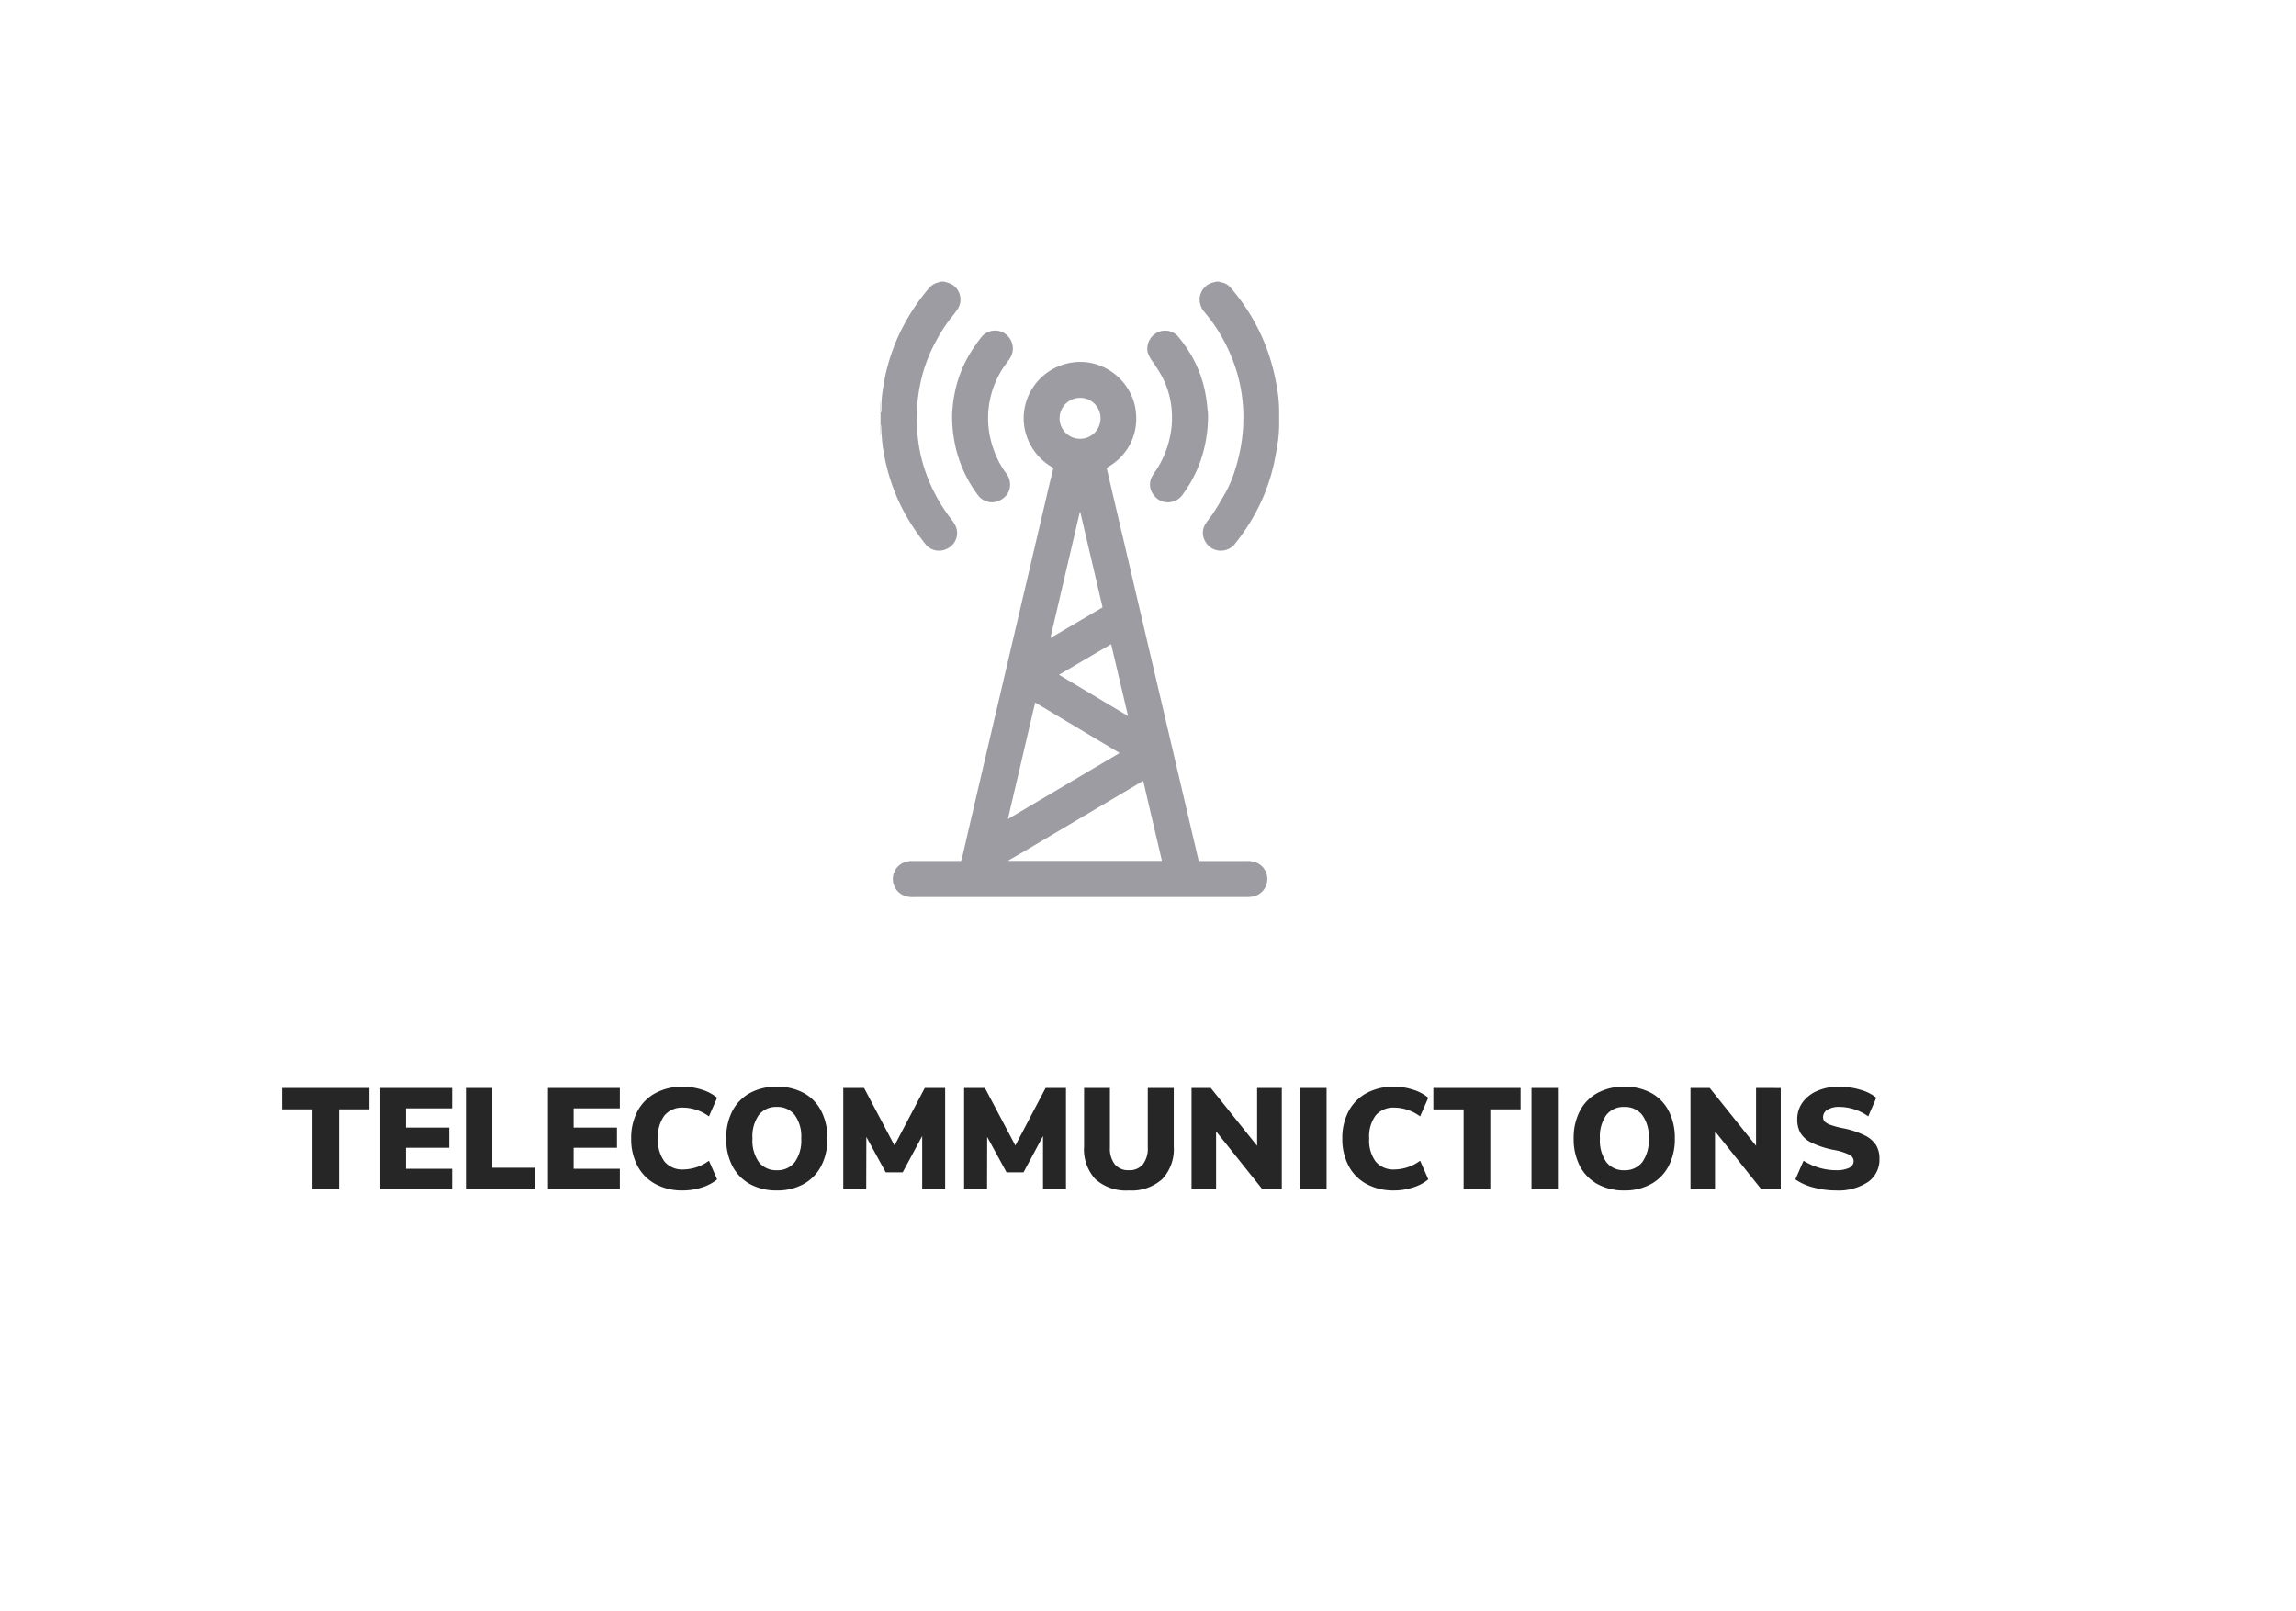 <svg xmlns="http://www.w3.org/2000/svg" xmlns:xlink="http://www.w3.org/1999/xlink" width="352" height="247" viewBox="0 0 352 247">
  <defs>
    <filter id="Rectangle_148" x="0" y="0" width="352" height="247" filterUnits="userSpaceOnUse">
      <feOffset dx="10" dy="3" input="SourceAlpha"/>
      <feGaussianBlur stdDeviation="8" result="blur"/>
      <feFlood flood-opacity="0.161"/>
      <feComposite operator="in" in2="blur"/>
      <feComposite in="SourceGraphic"/>
    </filter>
  </defs>
  <g id="Group_1893" data-name="Group 1893" transform="translate(-1462 -1999)">
    <g transform="matrix(1, 0, 0, 1, 1462, 1999)" filter="url(#Rectangle_148)">
      <rect id="Rectangle_148-2" data-name="Rectangle 148" width="304" height="199" transform="translate(14 21)" fill="#fff"/>
    </g>
    <path id="Path_1158" data-name="Path 1158" d="M-118.118-12.232h-4.642V-15.51h13.376v3.278h-4.642V0h-4.092Zm10.406-3.278H-96.69v3.124h-7.084v2.948h6.644v3.1h-6.644v3.212h7.084V0h-11.022Zm13.134,0h4.048V-3.278h6.6V0H-94.578Zm12.584,0h11.022v3.124h-7.084v2.948h6.644v3.1h-6.644v3.212h7.084V0H-81.994ZM-61.314.2a8.58,8.58,0,0,1-4.213-.99,6.732,6.732,0,0,1-2.75-2.794,8.788,8.788,0,0,1-.957-4.18,8.723,8.723,0,0,1,.957-4.169,6.748,6.748,0,0,1,2.75-2.783,8.58,8.58,0,0,1,4.213-.99,9.427,9.427,0,0,1,2.937.462,6.752,6.752,0,0,1,2.321,1.232l-1.254,2.86A6.752,6.752,0,0,0-61.226-12.5a3.571,3.571,0,0,0-2.893,1.188,5.384,5.384,0,0,0-1,3.542,5.431,5.431,0,0,0,1,3.553,3.555,3.555,0,0,0,2.893,1.2A6.752,6.752,0,0,0-57.31-4.356l1.254,2.86A6.752,6.752,0,0,1-58.377-.264,9.427,9.427,0,0,1-61.314.2ZM-46.9.2a8.311,8.311,0,0,1-4.125-.979,6.68,6.68,0,0,1-2.695-2.772,8.9,8.9,0,0,1-.946-4.213,8.9,8.9,0,0,1,.946-4.213,6.611,6.611,0,0,1,2.695-2.761,8.387,8.387,0,0,1,4.125-.968,8.387,8.387,0,0,1,4.125.968,6.543,6.543,0,0,1,2.684,2.761,8.992,8.992,0,0,1,.935,4.213,8.9,8.9,0,0,1-.946,4.213A6.68,6.68,0,0,1-42.8-.781,8.264,8.264,0,0,1-46.9.2Zm0-3.1a3.319,3.319,0,0,0,2.75-1.243,5.705,5.705,0,0,0,.99-3.619,5.612,5.612,0,0,0-1-3.608A3.339,3.339,0,0,0-46.9-12.606a3.344,3.344,0,0,0-2.75,1.221,5.649,5.649,0,0,0-.99,3.619,5.7,5.7,0,0,0,.99,3.63A3.332,3.332,0,0,0-46.9-2.9ZM-21.1-15.51V0h-3.52V-8.14L-27.61-2.574h-2.6l-2.97-5.434L-33.2,0h-3.52V-15.51h3.19l4.664,8.822,4.642-8.822Zm18.524,0V0h-3.52V-8.14L-9.086-2.574h-2.6l-2.97-5.434L-14.674,0h-3.52V-15.51H-15l4.664,8.822L-5.7-15.51ZM7.062.2A7.012,7.012,0,0,1,1.947-1.518,6.72,6.72,0,0,1,.2-6.534V-15.51h3.96v9.13a3.931,3.931,0,0,0,.748,2.574,2.642,2.642,0,0,0,2.156.9,2.642,2.642,0,0,0,2.156-.9A3.931,3.931,0,0,0,9.966-6.38v-9.13h3.982v8.976a6.678,6.678,0,0,1-1.771,5A7.031,7.031,0,0,1,7.062.2ZM30.514-15.51V0H27.522L20.438-8.866V0H16.676V-15.51h2.948L26.73-6.644V-15.51Zm2.816,0h4.048V0H33.33ZM47.718.2A8.58,8.58,0,0,1,43.5-.792a6.732,6.732,0,0,1-2.75-2.794,8.788,8.788,0,0,1-.957-4.18,8.723,8.723,0,0,1,.957-4.169,6.748,6.748,0,0,1,2.75-2.783,8.58,8.58,0,0,1,4.213-.99,9.427,9.427,0,0,1,2.937.462,6.752,6.752,0,0,1,2.321,1.232l-1.254,2.86A6.752,6.752,0,0,0,47.806-12.5a3.571,3.571,0,0,0-2.893,1.188,5.384,5.384,0,0,0-1,3.542,5.431,5.431,0,0,0,1,3.553,3.555,3.555,0,0,0,2.893,1.2,6.752,6.752,0,0,0,3.916-1.342L52.976-1.5A6.752,6.752,0,0,1,50.655-.264,9.427,9.427,0,0,1,47.718.2Zm10.67-12.43H53.746V-15.51H67.122v3.278H62.48V0H58.388ZM68.794-15.51h4.048V0H68.794ZM83.028.2A8.311,8.311,0,0,1,78.9-.781a6.68,6.68,0,0,1-2.695-2.772,8.9,8.9,0,0,1-.946-4.213,8.9,8.9,0,0,1,.946-4.213A6.611,6.611,0,0,1,78.9-14.74a8.387,8.387,0,0,1,4.125-.968,8.387,8.387,0,0,1,4.125.968,6.543,6.543,0,0,1,2.684,2.761,8.992,8.992,0,0,1,.935,4.213,8.9,8.9,0,0,1-.946,4.213,6.68,6.68,0,0,1-2.7,2.772A8.264,8.264,0,0,1,83.028.2Zm0-3.1a3.319,3.319,0,0,0,2.75-1.243,5.705,5.705,0,0,0,.99-3.619,5.612,5.612,0,0,0-1-3.608,3.339,3.339,0,0,0-2.739-1.232,3.344,3.344,0,0,0-2.75,1.221,5.649,5.649,0,0,0-.99,3.619,5.7,5.7,0,0,0,.99,3.63A3.332,3.332,0,0,0,83.028-2.9Zm23.98-12.606V0h-2.992L96.932-8.866V0H93.17V-15.51h2.948l7.106,8.866V-15.51ZM115.434.2A12.988,12.988,0,0,1,112-.264a8.4,8.4,0,0,1-2.75-1.232l1.254-2.86a9.537,9.537,0,0,0,2.4,1.078,9.108,9.108,0,0,0,2.574.374,4.444,4.444,0,0,0,2.013-.363,1.121,1.121,0,0,0,.693-1.023,1.106,1.106,0,0,0-.627-.968,8.85,8.85,0,0,0-2.387-.748,13.881,13.881,0,0,1-3.41-1.1,4.073,4.073,0,0,1-1.727-1.5,4.167,4.167,0,0,1-.495-2.112,4.325,4.325,0,0,1,.8-2.563,5.361,5.361,0,0,1,2.266-1.782,8.2,8.2,0,0,1,3.355-.649,11.208,11.208,0,0,1,3.245.473,6.779,6.779,0,0,1,2.453,1.221l-1.232,2.86a7.721,7.721,0,0,0-4.444-1.452,3.351,3.351,0,0,0-1.8.429,1.293,1.293,0,0,0-.682,1.133.97.97,0,0,0,.242.682,2.441,2.441,0,0,0,.9.517,13.174,13.174,0,0,0,1.958.517,13.127,13.127,0,0,1,3.322,1.111,4.244,4.244,0,0,1,1.716,1.507,3.957,3.957,0,0,1,.506,2.046,4.18,4.18,0,0,1-1.76,3.575A8.264,8.264,0,0,1,115.434.2Z" transform="translate(1628 2181.294)" fill="#262627"/>
    <g id="Group_1874" data-name="Group 1874" transform="translate(222.687 854.864)" opacity="0.468">
      <path id="Path_1132" data-name="Path 1132" d="M732.395,213.307a.971.971,0,0,0,.208.081,2.506,2.506,0,0,1,1.575.874,30.705,30.705,0,0,1,5.595,9.525A32.62,32.62,0,0,1,741.2,229.2a22.423,22.423,0,0,1,.393,3.98c-.009,1.212.04,2.431-.073,3.634-.124,1.316-.369,2.625-.624,3.925a29.076,29.076,0,0,1-2.07,6.32,30.869,30.869,0,0,1-3.9,6.3,2.712,2.712,0,0,1-2.088,1.185,2.672,2.672,0,0,1-2.519-1.317,2.55,2.55,0,0,1,.03-2.85c.376-.595.853-1.126,1.231-1.721.6-.936,1.162-1.892,1.714-2.856a18.053,18.053,0,0,0,1.464-3.392,27.676,27.676,0,0,0,1.146-5.011,25.3,25.3,0,0,0,.1-5.535,23.777,23.777,0,0,0-1.162-5.52,25.891,25.891,0,0,0-3.535-6.884c-.364-.5-.762-.981-1.152-1.466a3.017,3.017,0,0,1-.758-2.067,2.743,2.743,0,0,1,2.227-2.528,2.441,2.441,0,0,0,.306-.092Z" transform="translate(693.828 974)" fill="#2d2b3a"/>
      <path id="Path_1133" data-name="Path 1133" d="M671.069,213.307c.255.077.516.139.765.233a2.685,2.685,0,0,1,1.358,3.87,15.964,15.964,0,0,1-1.2,1.6,24.175,24.175,0,0,0-2.206,3.468,23.231,23.231,0,0,0-2.354,6.354,26.358,26.358,0,0,0-.563,4.465,26.745,26.745,0,0,0,.3,5.022,22.808,22.808,0,0,0,1.182,4.55,25.114,25.114,0,0,0,3.724,6.759,6.478,6.478,0,0,1,.693,1.054,2.633,2.633,0,0,1-1.088,3.476,2.67,2.67,0,0,1-3.512-.638,35.744,35.744,0,0,1-2.28-3.229,29.168,29.168,0,0,1-2.949-6.239,31.4,31.4,0,0,1-1.19-4.814,20.768,20.768,0,0,1-.294-3.618.867.867,0,0,0-.052-.366c-.017.465-.032.929-.052,1.394-.006.128-.03.256-.046.384v-5.3a2.65,2.65,0,0,1,.045.335c.005.42,0,.84,0,1.26h.08c.007-.169.018-.336.022-.505.014-.56-.014-1.124.047-1.678a31.362,31.362,0,0,1,.844-4.7,30.9,30.9,0,0,1,1.835-5.094,31.976,31.976,0,0,1,4.421-6.89,2.924,2.924,0,0,1,1.34-.973c.216-.07.439-.121.658-.18Z" transform="translate(713 974)" fill="#2d2b3a"/>
      <path id="Path_1134" data-name="Path 1134" d="M710.838,306.961h1.134q3.094,0,6.189,0a3.712,3.712,0,0,1,1.489.228,2.735,2.735,0,0,1-.789,5.254c-.267.027-.535.042-.8.042H667.069a3.29,3.29,0,0,1-1.868-.456,2.745,2.745,0,0,1,.92-5,5.949,5.949,0,0,1,1.03-.073q3.521-.009,7.041,0c.186,0,.258-.044.3-.237q1.388-6.026,2.794-12.046t2.815-12.018q1.356-5.785,2.709-11.571,1.039-4.43,2.082-8.86,1.444-6.166,2.884-12.332c.231-.984.474-1.966.72-2.948a.278.278,0,0,0-.149-.369,8.7,8.7,0,0,1-4.342-7,8.626,8.626,0,0,1,3.343-7.3,8.682,8.682,0,0,1,4.412-1.776,8.224,8.224,0,0,1,2.56.114,8.609,8.609,0,0,1,3.737,1.777,8.708,8.708,0,0,1,2.452,3.2,7.844,7.844,0,0,1,.706,2.769,8.472,8.472,0,0,1-4.154,8.114c-.35.228-.353.221-.261.616q1.141,4.868,2.283,9.734,1.253,5.348,2.5,10.7,1.261,5.383,2.524,10.764,1.971,8.4,3.94,16.806,1.286,5.482,2.57,10.965c.068.291.139.581.213.887m-5.669-.013a.592.592,0,0,0,0-.126q-.836-3.569-1.676-7.137-.566-2.417-1.125-4.835c-.04-.173-.11-.147-.222-.078-.365.226-.729.453-1.1.672q-8.621,5.108-17.244,10.212c-.646.382-1.3.749-1.952,1.124-.072.041-.141.087-.212.131l.024.037Zm-23.6-6.4L698.7,290.4l-12.945-7.734c-1.4,5.959-2.785,11.884-4.189,17.879m11.091-47.089h-.055L688.1,272.719l.069.033c.159-.1.317-.2.479-.3q3.535-2.08,7.07-4.16c.438-.259.39-.13.273-.631q-1.5-6.432-3.011-12.864-.156-.668-.315-1.336m4.736,20.253-7.994,4.693,10.587,6.327c-.869-3.695-1.726-7.337-2.593-11.02m-4.753-37.759a3.14,3.14,0,1,0,3.13,3.121,3.123,3.123,0,0,0-3.13-3.121" transform="translate(712.26 969.169)" fill="#2d2b3a"/>
      <path id="Path_1135" data-name="Path 1135" d="M676.58,236.857a20.011,20.011,0,0,1,.394-3.517,18.821,18.821,0,0,1,2.314-6.02,24.217,24.217,0,0,1,1.783-2.566,2.684,2.684,0,0,1,3.788-.4,2.747,2.747,0,0,1,.586,3.647c-.244.381-.525.736-.789,1.1a14.021,14.021,0,0,0-1.772,12.712,13.447,13.447,0,0,0,1.943,3.767,2.81,2.81,0,0,1,.622,1.512,2.57,2.57,0,0,1-1.157,2.455,2.681,2.681,0,0,1-3.833-.676,19.424,19.424,0,0,1-3.53-8.154,20.292,20.292,0,0,1-.348-3.867" transform="translate(708.701 971.059)" fill="#2d2b3a"/>
      <path id="Path_1136" data-name="Path 1136" d="M727.537,236.6a21.075,21.075,0,0,1-1.347,7.686,20.162,20.162,0,0,1-2.476,4.525,2.741,2.741,0,0,1-1.822,1.221,2.655,2.655,0,0,1-2.707-1.095,2.541,2.541,0,0,1-.206-2.842c.226-.433.54-.818.8-1.236a14.933,14.933,0,0,0,1.845-4.457,14.136,14.136,0,0,0,.354-4.316,13.218,13.218,0,0,0-1.468-5.231,26.05,26.05,0,0,0-1.409-2.26,5.034,5.034,0,0,1-.822-1.526,2.781,2.781,0,0,1,1.394-2.969,2.633,2.633,0,0,1,3.192.476,19.256,19.256,0,0,1,1.589,2.138,18.25,18.25,0,0,1,2.739,7.016c.2,1.114.274,2.251.346,2.869" transform="translate(696.979 971.054)" fill="#2d2b3a"/>
    </g>
  </g>
</svg>
